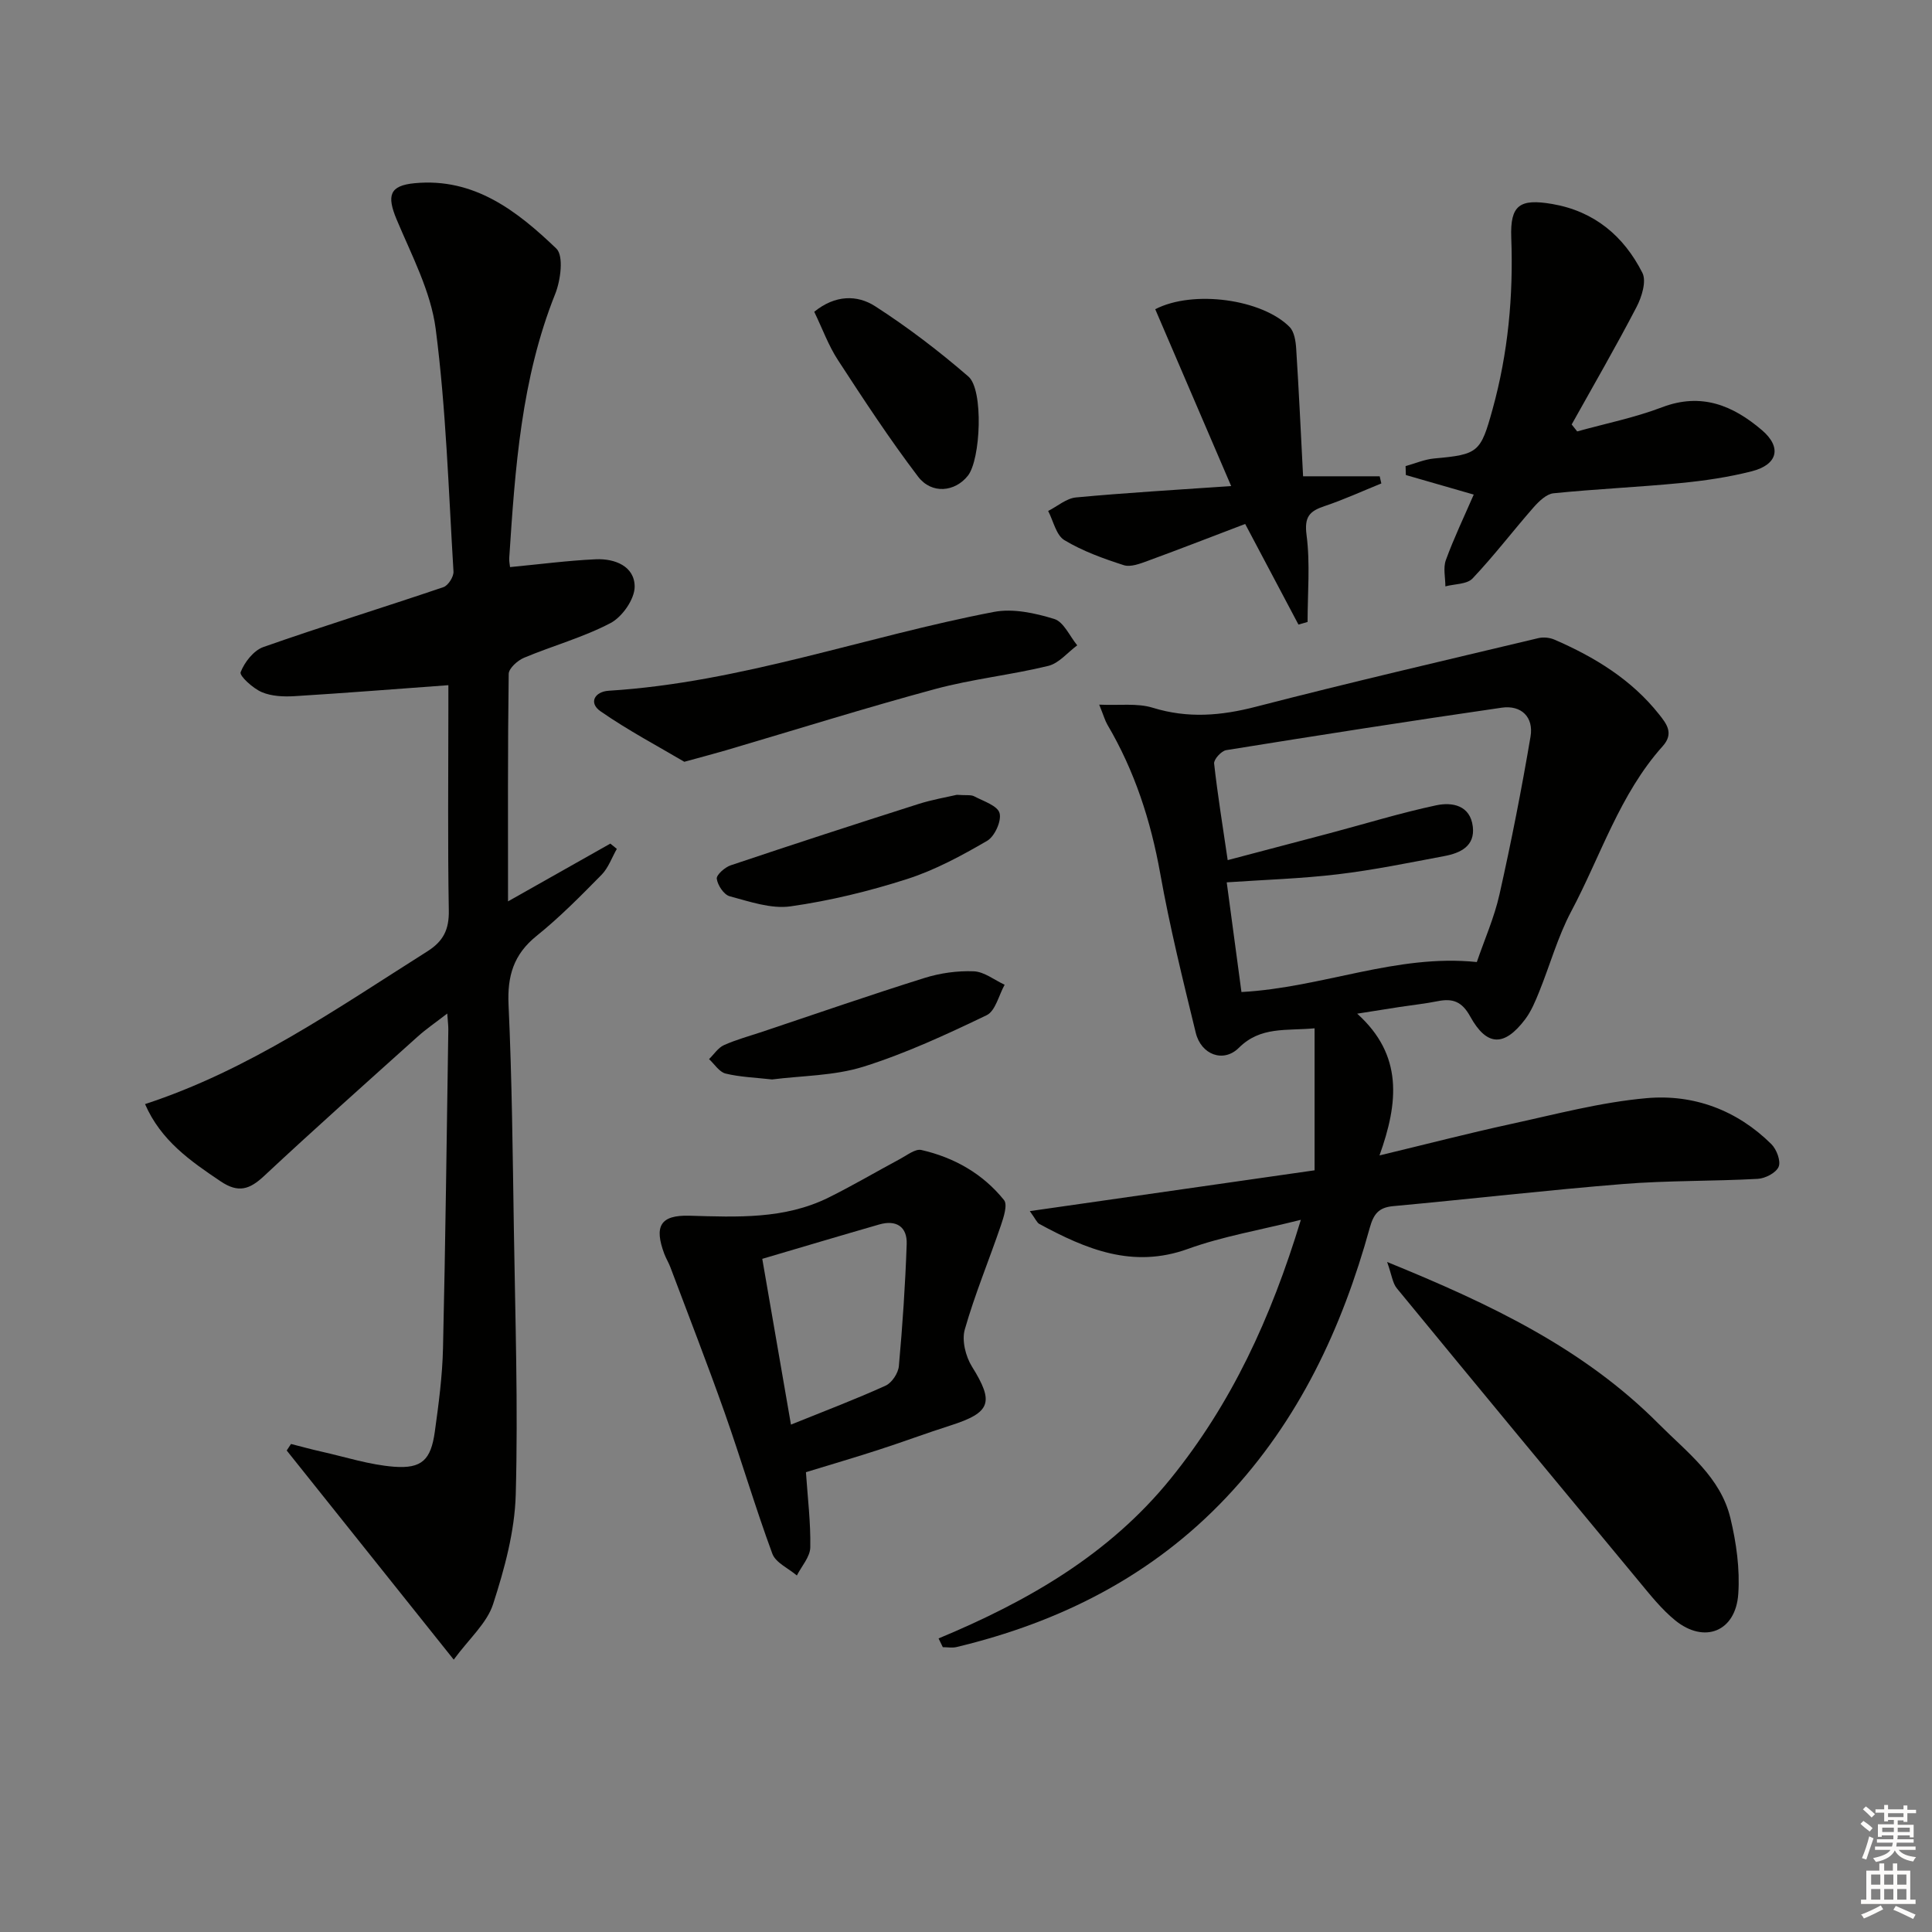 <svg enable-background="new 0 0 400 400" viewBox="0 0 400 400" xmlns="http://www.w3.org/2000/svg"><rect x="0" y="0" width="400" height="400" fill="#808080" stroke="none"/><g fill="#010100"><path d="m194.32 339.22c18.44-7.68 35.33-17.36 48.06-33.09 12.55-15.51 20.71-33.06 26.95-53.58-8.56 2.15-16.22 3.43-23.4 6.03-11.45 4.13-21.1.04-30.74-5.17-.51-.27-.77-1-1.98-2.66 20.01-2.87 39.21-5.62 58.96-8.45 0-10.05 0-19.55 0-29.4-5.9.55-11.18-.44-15.68 4.04-3.2 3.18-7.82 1.42-8.92-3.11-2.67-10.95-5.38-21.91-7.36-32.99-1.96-10.94-5.3-21.24-10.94-30.81-.49-.84-.75-1.82-1.69-4.14 4.2.19 7.88-.35 11.08.64 7.26 2.24 14.12 1.67 21.37-.21 19.41-5.02 38.96-9.55 58.46-14.2 1.04-.25 2.36-.12 3.34.31 8.33 3.61 15.96 8.26 21.68 15.49 1.52 1.92 3.11 3.92.74 6.56-8.91 9.94-12.83 22.71-18.95 34.22-2.78 5.24-4.39 11.1-6.63 16.64-.8 1.98-1.65 4.04-2.92 5.72-4.31 5.68-7.93 5.61-11.36-.61-1.7-3.09-3.61-3.79-6.71-3.17-2.6.52-5.24.8-7.87 1.2-2.43.37-4.85.76-8.82 1.39 9.55 8.59 8.53 18.44 4.62 29.35 9.74-2.34 18.33-4.57 27-6.46 9.4-2.04 18.79-4.56 28.32-5.4 9.7-.86 18.7 2.47 25.81 9.52 1.09 1.08 2 3.5 1.51 4.68-.52 1.26-2.78 2.43-4.34 2.51-9.3.51-18.64.32-27.91 1.07-15.88 1.28-31.71 3.12-47.58 4.58-3.03.28-4.05 1.69-4.83 4.5-5.74 20.77-14.68 39.88-29.66 55.76-15.34 16.26-34.37 25.86-55.87 31.02-.9.22-1.9.03-2.86.03-.28-.59-.58-1.2-.88-1.81zm59.86-161.14c7.4-1.95 14.26-3.75 21.12-5.57 7.35-1.95 14.63-4.2 22.05-5.78 3.29-.7 7.05-.03 7.58 4.42.48 4.05-2.59 5.47-5.88 6.09-7.33 1.38-14.65 2.89-22.05 3.77-7.52.9-15.12 1.13-23.02 1.67 1.05 7.78 2.07 15.39 3.05 22.71 16.86-.93 32.05-7.93 48.73-6.21 1.59-4.65 3.63-9.24 4.7-14.04 2.43-10.82 4.57-21.71 6.42-32.64.68-4.02-1.9-6.57-5.98-5.98-19.04 2.76-38.04 5.73-57.03 8.79-1 .16-2.59 1.91-2.5 2.77.73 6.56 1.8 13.08 2.81 20z"/><path d="m105.6 117.41c6.29-.6 12.02-1.36 17.78-1.62 3.93-.17 8.01 1.45 8.02 5.67 0 2.58-2.56 6.25-4.98 7.53-5.67 2.98-11.98 4.7-17.92 7.19-1.34.56-3.16 2.19-3.18 3.35-.21 15.45-.14 30.91-.14 47.09 7.46-4.22 14.32-8.09 21.18-11.96.45.36.9.72 1.35 1.09-1.04 1.81-1.75 3.93-3.17 5.37-4.32 4.39-8.66 8.8-13.45 12.65-4.76 3.83-6.08 8.31-5.8 14.28.71 15.46.86 30.95 1.1 46.43.28 18.31.89 36.64.39 54.94-.21 7.63-2.32 15.37-4.69 22.7-1.28 3.95-4.94 7.12-8.15 11.49-12.15-15.22-23.36-29.26-34.58-43.3.3-.45.59-.9.89-1.35 2.1.53 4.18 1.11 6.29 1.58 5 1.12 9.97 2.74 15.03 3.13 5.79.44 7.64-1.44 8.45-7.22.8-5.75 1.57-11.55 1.7-17.34.51-21.97.76-43.95 1.1-65.93.01-.8-.1-1.6-.22-3.34-2.39 1.85-4.37 3.2-6.13 4.78-10.65 9.57-21.34 19.09-31.8 28.86-3 2.8-5.32 3.57-8.98 1.11-6.28-4.22-12.38-8.45-15.66-16 21.47-7.02 39.69-19.77 58.43-31.61 3.36-2.12 4.53-4.54 4.46-8.49-.24-13.83-.09-27.66-.09-41.5 0-1.79 0-3.58 0-5.13-10.99.8-21.39 1.63-31.79 2.27-2.28.14-4.8.04-6.84-.83-1.83-.78-4.67-3.37-4.38-4.13.8-2.07 2.7-4.5 4.71-5.21 12.35-4.34 24.88-8.19 37.28-12.4.98-.33 2.14-2.16 2.08-3.22-1.02-16.75-1.53-33.59-3.68-50.21-1.01-7.8-4.99-15.28-8.1-22.71-2.07-4.96-1.45-7 3.74-7.49 12.34-1.18 21.24 5.78 29.33 13.53 1.56 1.49.9 6.55-.22 9.37-7.05 17.61-8.31 36.16-9.53 54.74-.04.65.12 1.3.17 1.84z"/><path d="m166.86 304.8c.36 5.33 1 10.47.9 15.58-.04 1.96-1.8 3.88-2.78 5.81-1.74-1.49-4.39-2.64-5.08-4.52-3.55-9.63-6.45-19.5-9.87-29.19-3.57-10.11-7.48-20.11-11.25-30.15-.35-.93-.89-1.79-1.24-2.72-2.14-5.72-.85-8.08 5.2-7.91 9.84.28 19.65.77 28.79-3.75 5.05-2.5 9.9-5.37 14.87-8.03 1.41-.75 3.1-2.11 4.35-1.83 6.79 1.55 12.73 4.91 17.12 10.37.78.97-.08 3.57-.65 5.26-2.45 7.19-5.39 14.24-7.47 21.53-.65 2.27.17 5.58 1.48 7.68 4.62 7.41 3.97 9.52-4.54 12.23-4.9 1.56-9.72 3.37-14.61 4.95-4.88 1.59-9.8 3.03-15.22 4.69zm-3.1-9.85c7.12-2.88 13.45-5.27 19.6-8.07 1.3-.59 2.61-2.59 2.74-4.04.76-8.4 1.33-16.84 1.62-25.27.13-3.59-2.16-5.07-5.67-4.06-7.92 2.28-15.82 4.64-24.23 7.12 1.96 11.34 3.86 22.33 5.94 34.32z"/><path d="m326.54 89.32c5.87-1.63 11.9-2.84 17.57-5 8.15-3.1 14.67-.38 20.66 4.72 4.17 3.55 3.33 7.16-2.11 8.54-4.8 1.22-9.77 1.95-14.71 2.43-8.76.85-17.56 1.23-26.32 2.12-1.46.15-3.01 1.66-4.11 2.9-4.27 4.87-8.2 10.04-12.65 14.74-1.16 1.22-3.71 1.12-5.62 1.63 0-1.82-.49-3.83.1-5.44 1.64-4.51 3.73-8.86 5.77-13.56-4.77-1.37-9.41-2.71-14.05-4.05-.02-.62-.04-1.23-.06-1.85 1.98-.54 3.93-1.4 5.94-1.58 9.13-.82 9.6-1.26 12.06-10.15 3.23-11.66 4.33-23.5 3.88-35.56-.25-6.74 1.73-8.13 8.46-6.98 8.75 1.5 14.84 6.65 18.69 14.26.88 1.74-.13 5-1.21 7.07-4.27 8.21-8.92 16.23-13.43 24.32.37.49.75.96 1.14 1.44z"/><path d="m287.19 261.28c21.57 8.78 40.76 17.96 56.26 33.55 5.88 5.91 12.78 10.98 14.82 19.51 1.22 5.08 1.98 10.5 1.62 15.67-.53 7.81-7.04 10.37-13.07 5.46-2.8-2.28-5.12-5.21-7.44-8.01-16.77-20.21-33.51-40.44-50.18-60.73-.89-1.09-1.05-2.76-2.01-5.45z"/><path d="m257.8 108.48c-6.65 2.53-13.37 5.15-20.14 7.63-1.59.58-3.57 1.36-5 .9-4.23-1.36-8.52-2.91-12.29-5.18-1.71-1.03-2.28-3.97-3.36-6.04 1.92-.97 3.77-2.61 5.76-2.8 10.24-.96 20.52-1.55 32.13-2.36-5.41-12.59-10.58-24.64-15.72-36.61 7.87-4.07 22.14-2.07 27.82 3.68.97.99 1.26 2.92 1.36 4.45.56 8.76.97 17.54 1.43 26.46h15.86c.11.49.23.99.34 1.48-3.92 1.59-7.77 3.36-11.77 4.7-3.14 1.05-4.2 2.24-3.71 6 .77 5.9.21 11.98.21 17.98-.63.18-1.26.36-1.89.54-3.5-6.62-7.01-13.24-11.03-20.83z"/><path d="m141.68 157.72c-5.31-3.14-11.57-6.45-17.34-10.45-2.53-1.75-1.22-4.08 1.7-4.26 27.36-1.7 53.1-11.23 79.74-16.32 3.96-.76 8.52.24 12.49 1.46 1.96.6 3.2 3.57 4.76 5.46-1.99 1.47-3.79 3.72-6.01 4.26-7.72 1.88-15.71 2.71-23.38 4.78-14.54 3.93-28.92 8.44-43.37 12.7-2.37.69-4.78 1.32-8.59 2.37z"/><path d="m168.58 64.55c4.36-3.54 8.91-3.52 12.59-1.16 6.77 4.36 13.24 9.3 19.33 14.57 3.17 2.74 2.54 17.18-.11 20.53-2.66 3.36-7.49 3.9-10.32.18-5.89-7.75-11.25-15.93-16.57-24.1-1.97-3.01-3.22-6.5-4.92-10.02z"/><path d="m159.85 223.49c-3.44-.39-6.61-.49-9.62-1.22-1.31-.32-2.3-1.95-3.43-2.99 1.02-.99 1.87-2.35 3.09-2.9 2.56-1.15 5.31-1.88 7.98-2.78 11.17-3.74 22.3-7.6 33.53-11.12 3.25-1.02 6.83-1.52 10.22-1.38 2.16.09 4.25 1.8 6.38 2.78-1.21 2.17-1.9 5.43-3.73 6.31-8.31 3.99-16.75 7.91-25.51 10.66-6.08 1.9-12.75 1.85-18.91 2.64z"/><path d="m198.09 164.56c1.98.14 2.94-.05 3.61.31 1.92 1.01 4.84 1.94 5.25 3.48.44 1.62-1.01 4.82-2.57 5.73-5.28 3.07-10.77 6.05-16.56 7.91-7.85 2.52-15.98 4.5-24.14 5.66-4.04.57-8.48-.99-12.61-2.09-1.19-.32-2.49-2.27-2.67-3.62-.11-.81 1.68-2.38 2.89-2.79 12.87-4.32 25.77-8.52 38.71-12.64 2.97-.96 6.09-1.48 8.09-1.95z"/></g><path d="m385.2 377.6.6-.6c.6.4 1.3.9 1.9 1.5l-.6.7c-.8-.6-1.4-1.1-1.9-1.6zm.3 7.1c.6-1.4 1.1-2.9 1.5-4.5.3.1.6.3.9.4-.5 1.4-1 2.9-1.5 4.4zm.2-10.1.6-.6c.7.5 1.3 1.1 1.9 1.6l-.7.7c-.6-.6-1.2-1.2-1.8-1.7zm8.4-.8h.8v.9h1.8v.7h-1.8v1.8h-.8v-.3h-1.2v.9h3.3v2.6h-.8v-.4h-2.5c0 .3 0 .6-.1.8h3.4v.7h-3.5c0 .3-.1.6-.1.8h4v.7h-3.5c.7.9 1.9 1.3 3.6 1.5-.2.2-.4.5-.6.9-1.9-.3-3.2-1.1-3.8-2.3-.5 1.1-1.8 2-3.9 2.4-.2-.3-.4-.5-.6-.8 1.9-.4 3.1-.9 3.6-1.7h-3.2v-.7h3.5c.1-.2.1-.5.2-.8h-3.3v-.7h3.4c0-.2 0-.5 0-.8h-2.4v.3h-.8v-2.6h3.3v-.9h-1.2v.3h-.8v-1.8h-1.8v-.7h1.8v-.9h.8v.9h3.2zm-4.4 5.5h2.4c0-.3 0-.6 0-.9h-2.4zm1.2-3.1h3.2v-.8h-3.2zm4.4 2.2h-2.4v.9h2.5v-.9z" fill="#fcfbfa"/><path d="m389.2 385.8h.9v1.5h1.8v-1.5h.9v1.5h2.7v6h1.1v.9h-11.3v-.9h1.1v-6h2.7v-1.5zm.2 8.7.5.8c-1.2.6-2.5 1.3-4 1.9-.2-.3-.3-.6-.6-.8 1.6-.6 3-1.3 4.1-1.9zm-2-4.3h1.9v-2.1h-1.9zm0 3.1h1.9v-2.2h-1.9zm2.7-3.1h1.9v-2.1h-1.9zm0 3.1h1.9v-2.2h-1.9zm2.4 1.3c1.4.6 2.7 1.2 4.1 1.8l-.5.9c-1.5-.7-2.8-1.4-4.1-1.9zm2.2-6.5h-1.9v2.1h1.9zm-1.9 5.2h1.9v-2.2h-1.9z" fill="#fcfbfa"/></svg>